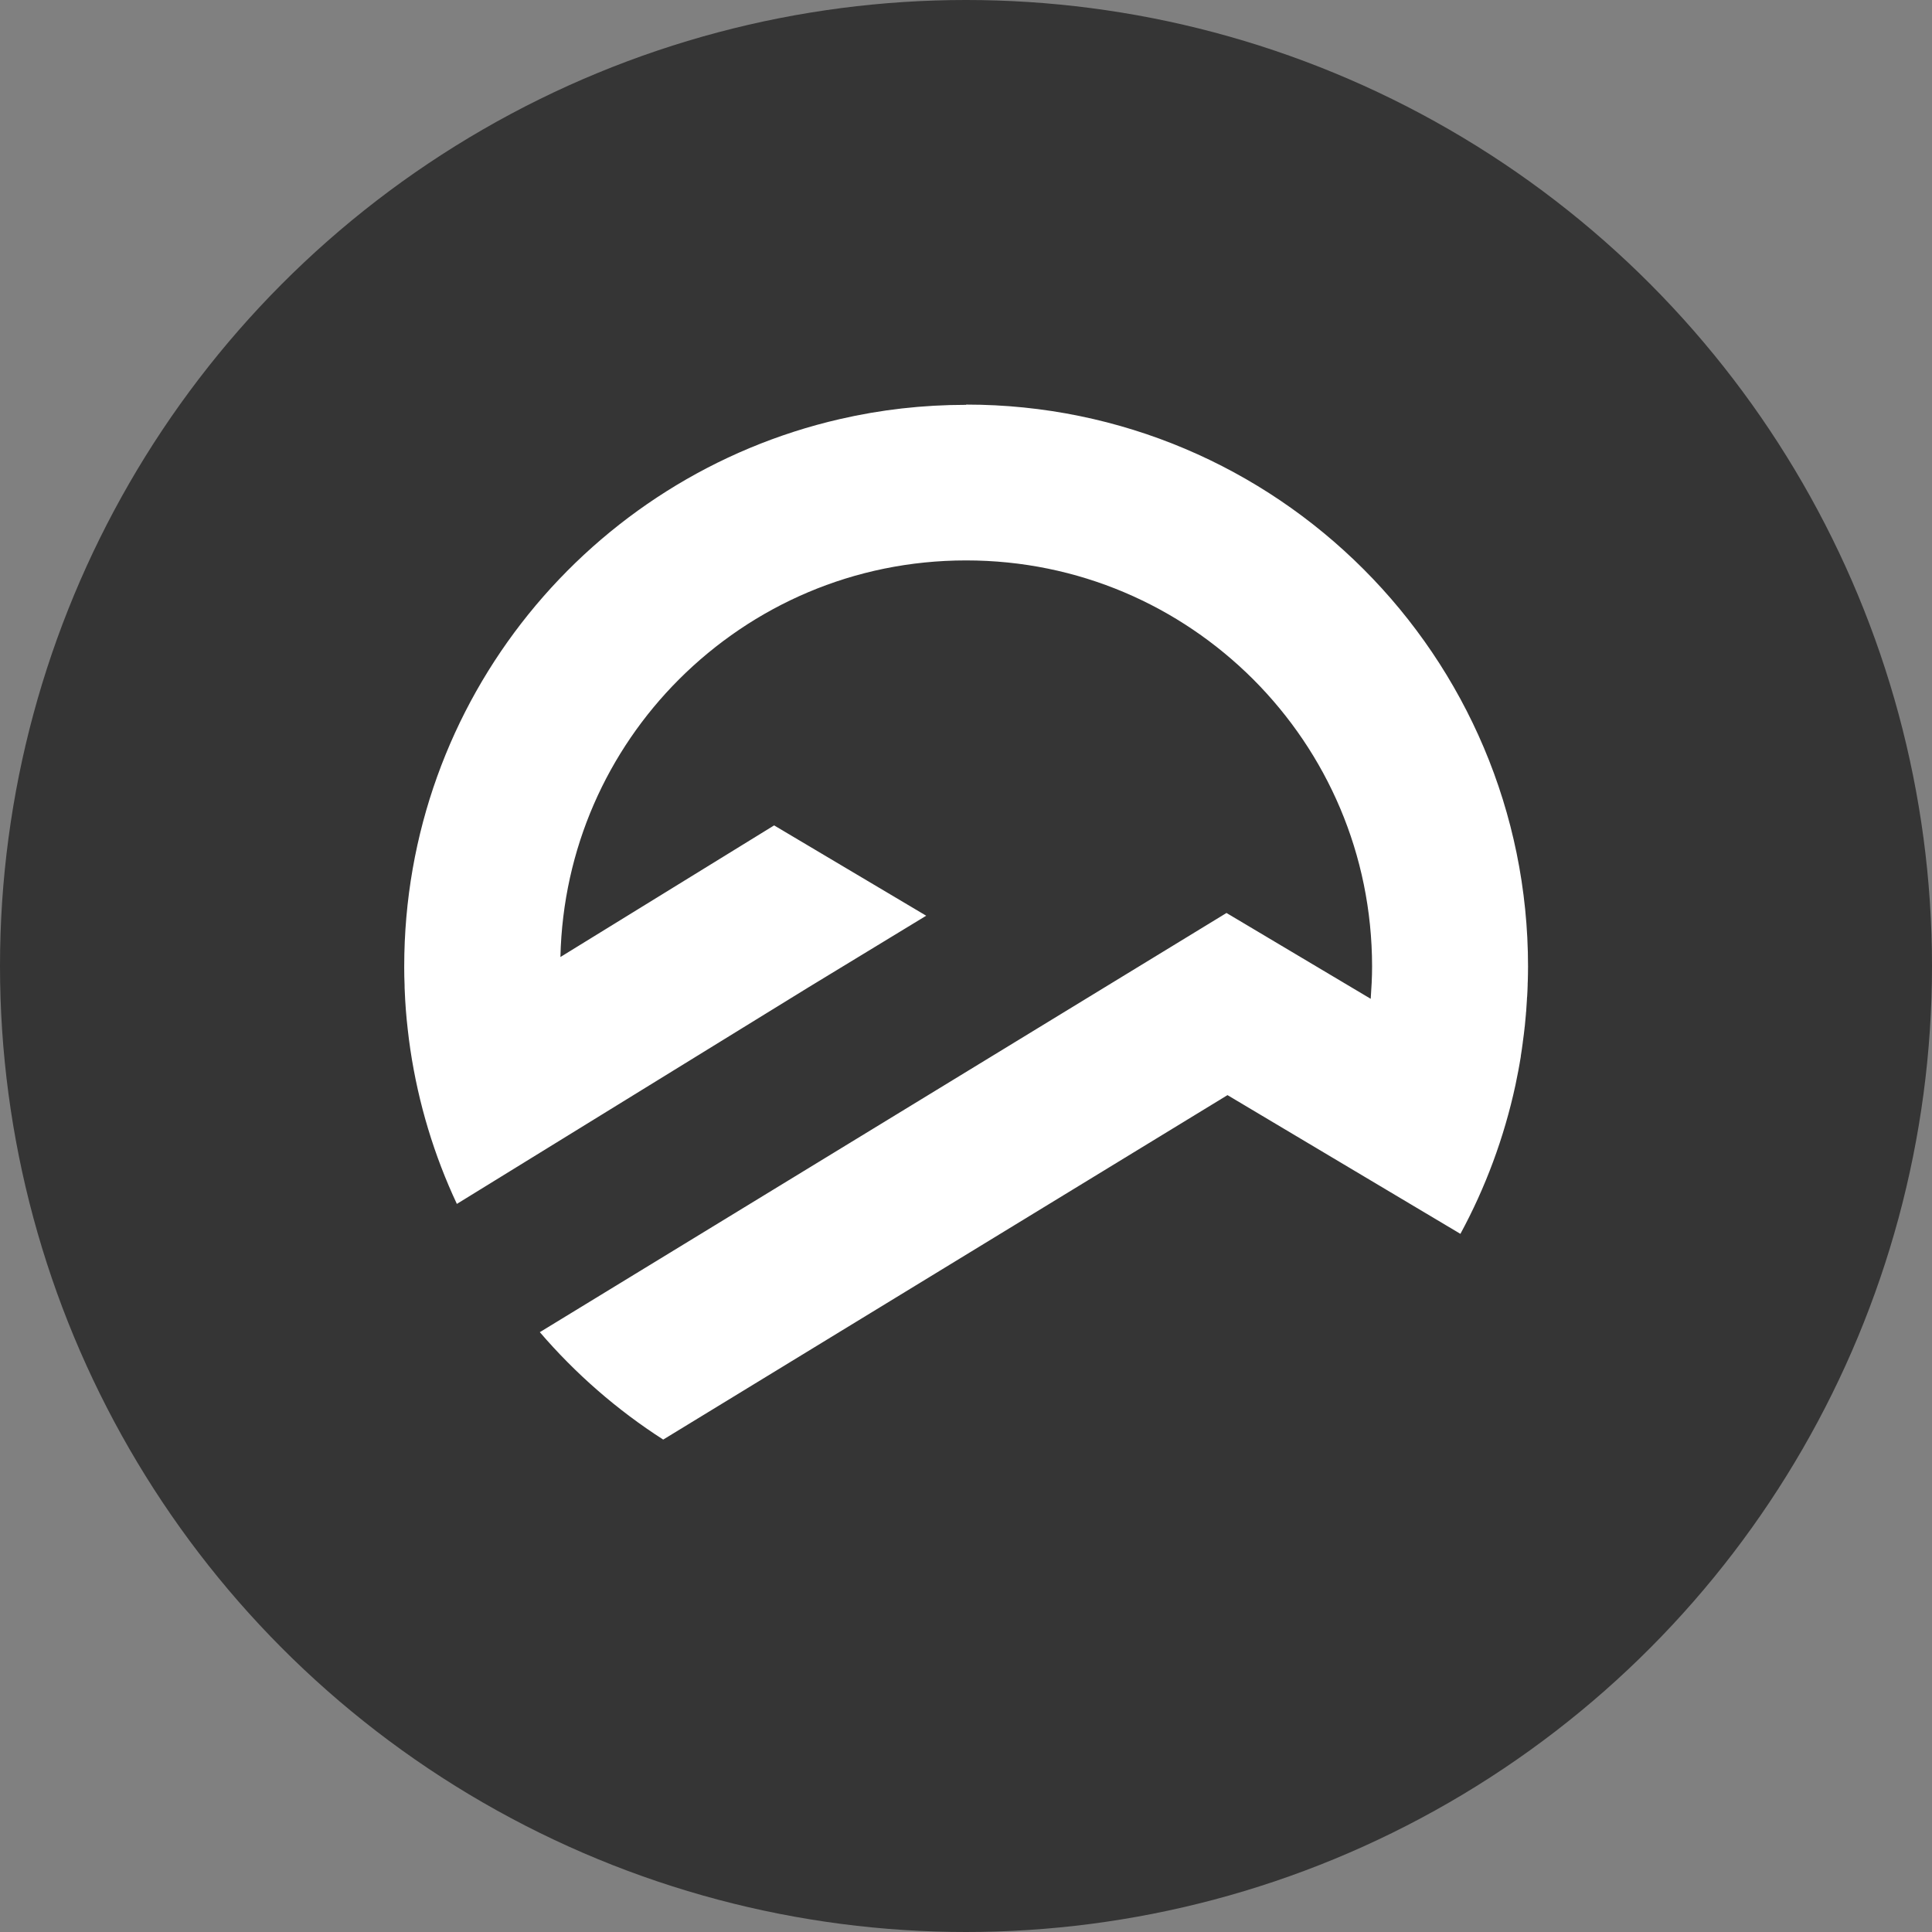 <?xml version="1.0" encoding="UTF-8"?><svg id="b" xmlns="http://www.w3.org/2000/svg" viewBox="0 0 154.86 154.86"><rect x="0" y="0" width="154.86" height="154.86" fill="#808080" stroke="none"/><defs><style>.d{fill:#fff;}.e{fill:#353535;}</style></defs><g id="c"><g><circle class="e" cx="77.43" cy="77.43" r="77.43"/><path class="d" d="M77.43,32.45c-3.47,0-6.85,.39-10.1,1.14-20.01,4.59-34.93,22.49-34.93,43.89,0,.03,0,.07,0,.1,0,.47,.01,.94,.03,1.4,0,.13,0,.25,.01,.38,.04,1.05,.12,2.1,.24,3.13,0,0,0,0,0,0,.06,.55,.13,1.09,.21,1.63h0c.65,4.36,1.92,8.52,3.73,12.38l28.15-17.34,9.47-5.76-12.19-7.24-17.13,10.55c.2-8.7,3.77-16.52,9.51-22.26,5.91-5.9,14-9.53,23.01-9.53,9,0,17.1,3.63,23.01,9.53,5.9,5.91,9.52,14,9.53,23.01,0,.88-.05,1.74-.11,2.6l-11.56-6.88-55.04,33.6c2.85,3.32,6.18,6.23,9.89,8.61l45.23-27.61,18.67,11.12c2-3.69,3.5-7.7,4.41-11.92,.08-.38,.16-.77,.23-1.15h0c.07-.38,.14-.76,.2-1.14,0-.01,0-.03,0-.04,.06-.36,.11-.73,.16-1.1,0-.03,0-.06,.01-.09,.05-.34,.09-.69,.13-1.04,0-.05,.01-.1,.02-.16,.03-.32,.06-.65,.09-.97,0-.08,.01-.15,.02-.23,.02-.31,.04-.61,.06-.92,0-.09,.01-.19,.02-.28,.02-.3,.03-.6,.04-.9,0-.1,0-.2,.01-.3,.01-.39,.02-.79,.02-1.19h0c0-24.88-20.16-45.04-45.03-45.04Z"/></g></g></svg>